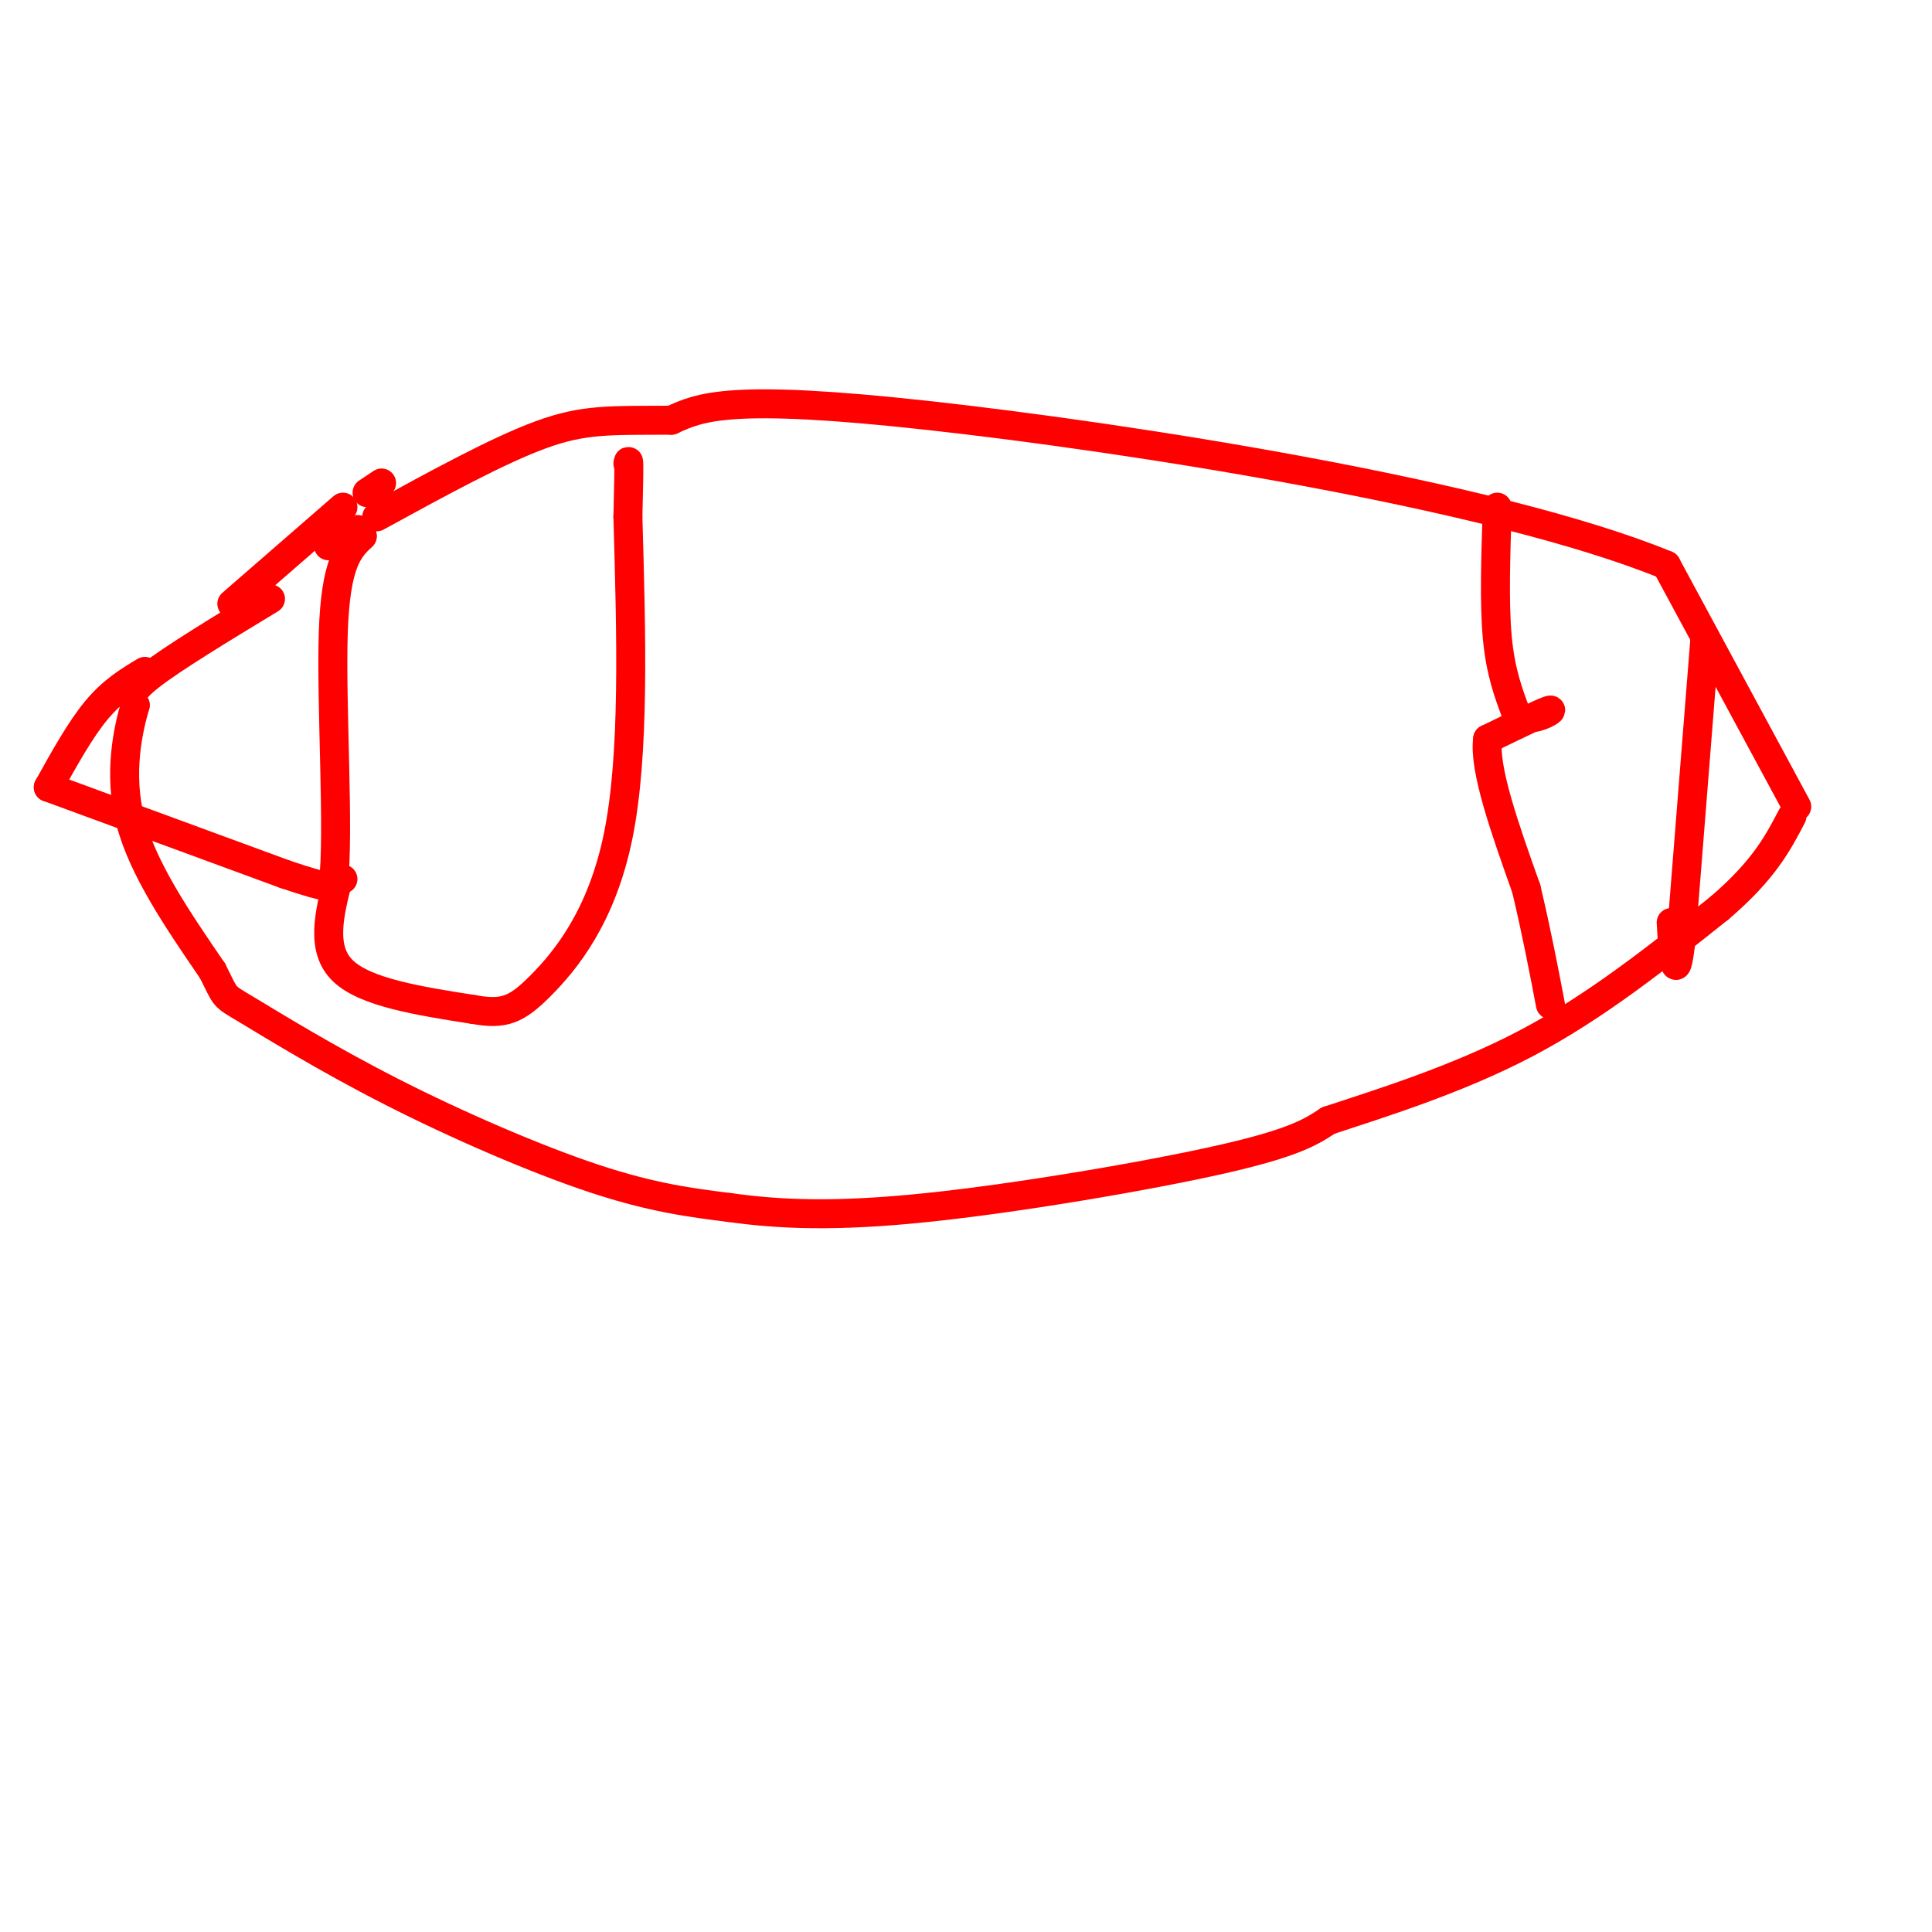 <svg viewBox='0 0 400 400' version='1.1' xmlns='http://www.w3.org/2000/svg' xmlns:xlink='http://www.w3.org/1999/xlink'><g fill='none' stroke='#ff0000' stroke-width='6' stroke-linecap='round' stroke-linejoin='round'><path d='M79,100c0.000,0.000 -3.000,2.000 -3,2'/><path d='M71,105c0.000,0.000 -23.000,20.000 -23,20'/><path d='M30,139c-3.333,2.000 -6.667,4.000 -10,8c-3.333,4.000 -6.667,10.000 -10,16'/><path d='M10,163c0.000,0.000 49.000,18.000 49,18'/><path d='M59,181c9.833,3.333 9.917,2.667 10,2'/><path d='M69,183c1.289,-10.356 -0.489,-37.244 0,-52c0.489,-14.756 3.244,-17.378 6,-20'/><path d='M75,111c-0.167,-3.000 -3.583,-0.500 -7,2'/><path d='M56,124c-10.167,6.167 -20.333,12.333 -25,16c-4.667,3.667 -3.833,4.833 -3,6'/><path d='M28,146c-1.444,4.889 -3.556,14.111 -1,24c2.556,9.889 9.778,20.444 17,31'/><path d='M44,201c2.978,5.845 1.922,4.959 7,8c5.078,3.041 16.290,10.011 30,17c13.710,6.989 29.917,13.997 42,18c12.083,4.003 20.041,5.002 28,6'/><path d='M151,250c10.238,1.429 21.833,2.000 41,0c19.167,-2.000 45.905,-6.571 61,-10c15.095,-3.429 18.548,-5.714 22,-8'/><path d='M275,232c10.756,-3.556 26.644,-8.444 41,-16c14.356,-7.556 27.178,-17.778 40,-28'/><path d='M356,188c9.167,-7.833 12.083,-13.417 15,-19'/><path d='M372,167c0.000,0.000 -27.000,-50.000 -27,-50'/><path d='M345,117c-35.844,-14.711 -111.956,-26.489 -153,-31c-41.044,-4.511 -47.022,-1.756 -53,1'/><path d='M139,87c-12.733,0.067 -18.067,-0.267 -27,3c-8.933,3.267 -21.467,10.133 -34,17'/><path d='M353,132c0.000,0.000 -5.000,63.000 -5,63'/><path d='M348,195c-1.167,9.833 -1.583,2.917 -2,-4'/><path d='M71,182c0.000,0.000 -1.000,0.000 -1,0'/><path d='M70,182c-1.833,7.250 -3.667,14.500 1,19c4.667,4.500 15.833,6.250 27,8'/><path d='M98,209c6.417,1.167 8.958,0.083 14,-5c5.042,-5.083 12.583,-14.167 16,-31c3.417,-16.833 2.708,-41.417 2,-66'/><path d='M130,107c0.333,-12.833 0.167,-11.917 0,-11'/><path d='M310,105c-0.333,9.917 -0.667,19.833 0,27c0.667,7.167 2.333,11.583 4,16'/><path d='M314,148c2.756,2.000 7.644,-1.000 7,-1c-0.644,0.000 -6.822,3.000 -13,6'/><path d='M308,153c-0.833,6.167 3.583,18.583 8,31'/><path d='M316,184c2.167,9.167 3.583,16.583 5,24'/></g>
</svg>